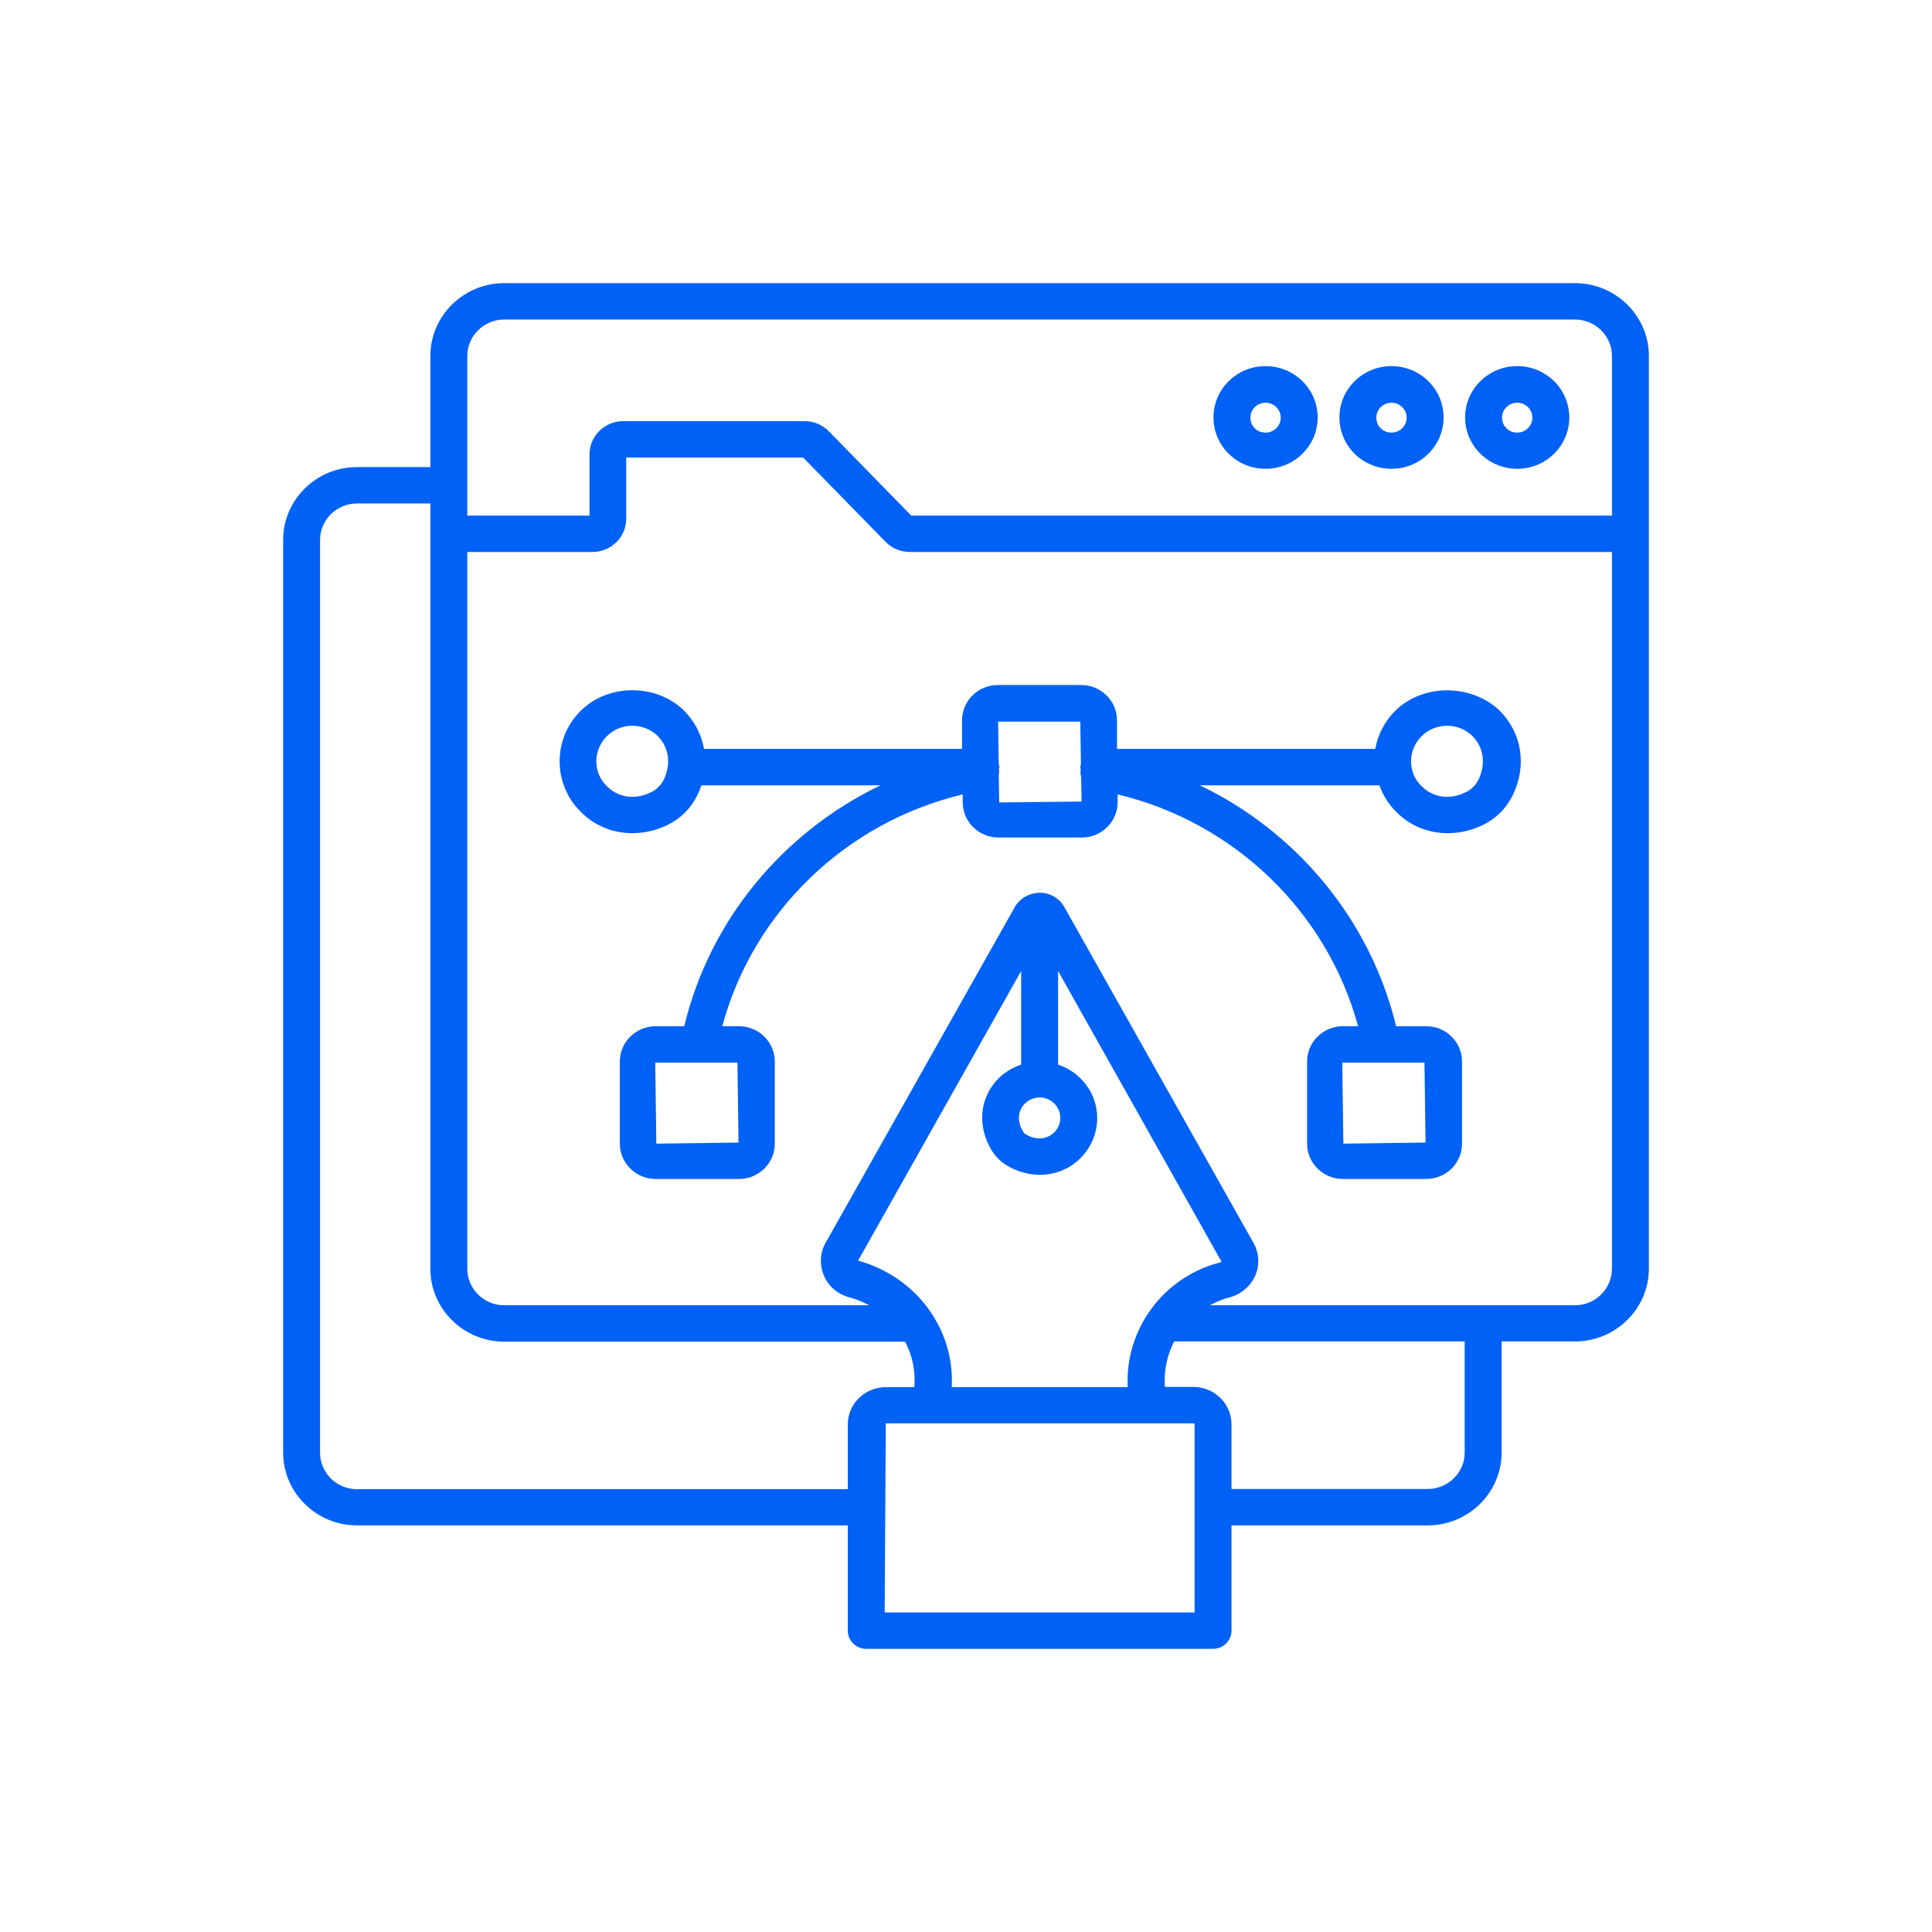 <svg width="116" height="116" viewBox="0 0 116 116" fill="none" xmlns="http://www.w3.org/2000/svg">
<path d="M91.096 28.148C92.824 28.148 94.223 26.769 94.223 25.065C94.223 23.361 92.824 21.982 91.096 21.982C89.367 21.982 87.968 23.361 87.968 25.065C87.968 26.769 89.38 28.148 91.096 28.148ZM91.096 24.18C91.597 24.18 92.006 24.583 92.006 25.078C92.006 25.572 91.597 25.975 91.096 25.975C90.581 25.975 90.185 25.585 90.185 25.078C90.185 24.57 90.594 24.18 91.096 24.18Z" fill="#0061F6"/>
<path d="M94.566 17H30.275C27.834 17 25.841 18.964 25.841 21.371V28.044H21.434C18.993 28.044 17 30.008 17 32.414V87.215C17 89.621 18.993 91.586 21.434 91.586H50.901V97.907C50.901 98.506 51.402 99 52.009 99H72.832C73.439 99 73.941 98.506 73.941 97.907V91.586H85.725C88.166 91.586 90.159 89.621 90.159 87.215V80.542H94.566C97.007 80.542 99 78.578 99 76.172V21.371C99 18.964 97.007 17 94.566 17ZM28.058 21.371C28.058 20.161 29.061 19.185 30.275 19.185H94.566C95.793 19.185 96.783 20.174 96.783 21.371V30.957H54.714L49.766 25.897C49.383 25.507 48.855 25.286 48.314 25.286H37.414C36.306 25.286 35.395 26.183 35.395 27.276V30.957H28.058V21.371ZM21.434 89.413C20.207 89.413 19.217 88.425 19.217 87.228V32.414C19.217 31.204 20.22 30.229 21.434 30.229H25.841V76.185C25.841 78.591 27.834 80.555 30.275 80.555H54.345C54.78 81.388 54.978 82.324 54.899 83.287H53.184C51.917 83.287 50.901 84.301 50.901 85.537V89.413H21.434ZM61.325 66.533C61.55 66.143 61.959 65.896 62.421 65.896C63.107 65.896 63.661 66.442 63.661 67.118C63.661 67.561 63.424 67.964 63.041 68.185C62.619 68.432 62.117 68.406 61.602 68.12C61.536 68.081 61.471 68.029 61.444 67.964C61.022 67.3 61.193 66.78 61.325 66.533ZM61.312 63.919C60.507 64.192 59.821 64.725 59.399 65.479C58.765 66.598 58.844 67.964 59.584 69.135C59.821 69.499 60.138 69.798 60.52 70.019C61.127 70.357 61.787 70.539 62.434 70.539C63.041 70.539 63.635 70.383 64.162 70.084C65.218 69.473 65.878 68.341 65.878 67.131C65.878 65.635 64.888 64.374 63.529 63.919V58.299L73.334 75.742C73.321 75.755 73.307 75.781 73.268 75.794C69.797 76.679 67.528 79.879 67.712 83.287H57.142C57.34 79.866 55.057 76.666 51.521 75.69L61.312 58.299V63.919ZM71.724 96.815H53.117L53.184 85.459H71.658C71.698 85.459 71.724 85.485 71.724 85.524V96.815ZM87.942 87.215C87.942 88.425 86.939 89.4 85.725 89.4H73.941V85.524C73.941 84.275 72.912 83.274 71.658 83.274H69.942C69.863 82.311 70.074 81.375 70.497 80.542H87.942V87.215ZM94.566 78.37H72.648C73.004 78.175 73.386 78.006 73.809 77.902C74.508 77.72 75.076 77.238 75.366 76.588C75.643 75.951 75.603 75.235 75.26 74.624L63.912 54.475C63.621 53.942 63.054 53.603 62.434 53.603C61.8 53.616 61.233 53.929 60.929 54.462L49.568 74.624C49.225 75.235 49.198 75.963 49.475 76.601C49.752 77.251 50.32 77.72 51.019 77.902C51.442 78.006 51.811 78.175 52.181 78.37H30.275C29.048 78.37 28.058 77.381 28.058 76.185V33.142H35.58C36.688 33.142 37.599 32.245 37.599 31.152V27.471H48.222L53.17 32.531C53.553 32.921 54.081 33.142 54.622 33.142H96.783V76.172C96.783 77.381 95.793 78.37 94.566 78.37Z" fill="#0061F6"/>
<path d="M83.547 28.148C85.276 28.148 86.675 26.769 86.675 25.065C86.675 23.361 85.276 21.982 83.547 21.982C81.819 21.982 80.42 23.361 80.42 25.065C80.42 26.769 81.819 28.148 83.547 28.148ZM83.547 24.18C84.049 24.18 84.458 24.583 84.458 25.078C84.458 25.572 84.049 25.975 83.547 25.975C83.033 25.975 82.637 25.585 82.637 25.078C82.637 24.57 83.046 24.18 83.547 24.18Z" fill="#0061F6"/>
<path d="M75.986 28.148C77.715 28.148 79.114 26.769 79.114 25.065C79.114 23.361 77.715 21.982 75.986 21.982C74.257 21.982 72.859 23.361 72.859 25.065C72.859 26.769 74.257 28.148 75.986 28.148ZM75.986 24.18C76.488 24.18 76.897 24.583 76.897 25.078C76.897 25.572 76.488 25.975 75.986 25.975C75.472 25.975 75.076 25.585 75.076 25.078C75.076 24.57 75.485 24.18 75.986 24.18Z" fill="#0061F6"/>
<path d="M83.785 42.664C83.138 43.301 82.729 44.108 82.571 44.966H67.066V43.249C67.066 42.079 66.102 41.129 64.915 41.129H59.913C58.726 41.129 57.763 42.079 57.763 43.249V44.966H42.27C42.125 44.121 41.716 43.314 41.056 42.651C39.38 41.025 36.517 41.051 34.881 42.664C34.049 43.483 33.601 44.563 33.601 45.708C33.601 46.865 34.062 47.958 34.881 48.752C35.712 49.597 36.82 50.026 37.968 50.026C38.694 50.026 39.433 49.857 40.133 49.506C40.885 49.129 41.505 48.504 41.874 47.737C41.967 47.542 42.046 47.347 42.112 47.152H52.867C47.021 49.961 42.614 55.242 41.083 61.616H39.367C38.18 61.616 37.216 62.566 37.216 63.736V68.666C37.216 69.837 38.18 70.787 39.367 70.787H44.368C45.556 70.787 46.52 69.837 46.52 68.666V63.736C46.52 62.566 45.556 61.616 44.368 61.616H43.366C45.213 54.748 50.795 49.363 57.802 47.698V48.166C57.802 49.337 58.765 50.286 59.953 50.286H64.954C66.142 50.286 67.105 49.337 67.105 48.166V47.698C74.099 49.363 79.681 54.748 81.542 61.616H80.631C79.444 61.616 78.48 62.566 78.48 63.736V68.666C78.48 69.837 79.444 70.787 80.631 70.787H85.632C86.82 70.787 87.783 69.837 87.783 68.666V63.736C87.783 62.566 86.82 61.616 85.632 61.616H83.825C82.281 55.242 77.873 49.948 72.041 47.152H82.822C83.033 47.75 83.376 48.296 83.838 48.752C84.669 49.597 85.778 50.026 86.926 50.026C87.651 50.026 88.39 49.857 89.09 49.506C89.842 49.129 90.462 48.504 90.832 47.737C91.689 45.955 91.386 44.017 90.027 42.651C88.298 41.038 85.434 41.051 83.785 42.664ZM39.855 46.813C39.697 47.126 39.433 47.399 39.117 47.555C37.968 48.127 36.979 47.763 36.438 47.204C36.029 46.813 35.804 46.28 35.804 45.708C35.804 45.148 36.029 44.615 36.438 44.199C36.847 43.796 37.388 43.575 37.968 43.575C38.536 43.575 39.09 43.796 39.486 44.186C40.172 44.888 40.304 45.864 39.855 46.813ZM44.342 68.601L39.407 68.666L39.341 63.801H44.276L44.342 68.601ZM85.593 68.601L80.657 68.666L80.592 63.801H85.527L85.593 68.601ZM59.993 48.179L59.966 46.54C59.993 46.423 59.993 46.306 59.979 46.176V46.163C59.979 46.124 60.006 46.098 60.006 46.059C60.006 45.994 59.979 45.942 59.966 45.89L59.927 43.327H64.862L64.901 45.89C64.888 45.955 64.862 46.007 64.862 46.072C64.862 46.111 64.875 46.137 64.888 46.176V46.189C64.862 46.358 64.875 46.514 64.915 46.657L64.941 48.127L59.993 48.179ZM88.773 46.813C88.615 47.126 88.351 47.399 88.034 47.555C86.886 48.127 85.896 47.763 85.355 47.204C84.946 46.813 84.722 46.28 84.722 45.708C84.722 45.148 84.946 44.615 85.355 44.199C85.764 43.796 86.305 43.575 86.886 43.575C87.454 43.575 88.008 43.796 88.404 44.186C89.09 44.888 89.222 45.864 88.773 46.813Z" fill="#0061F6"/>
</svg>
